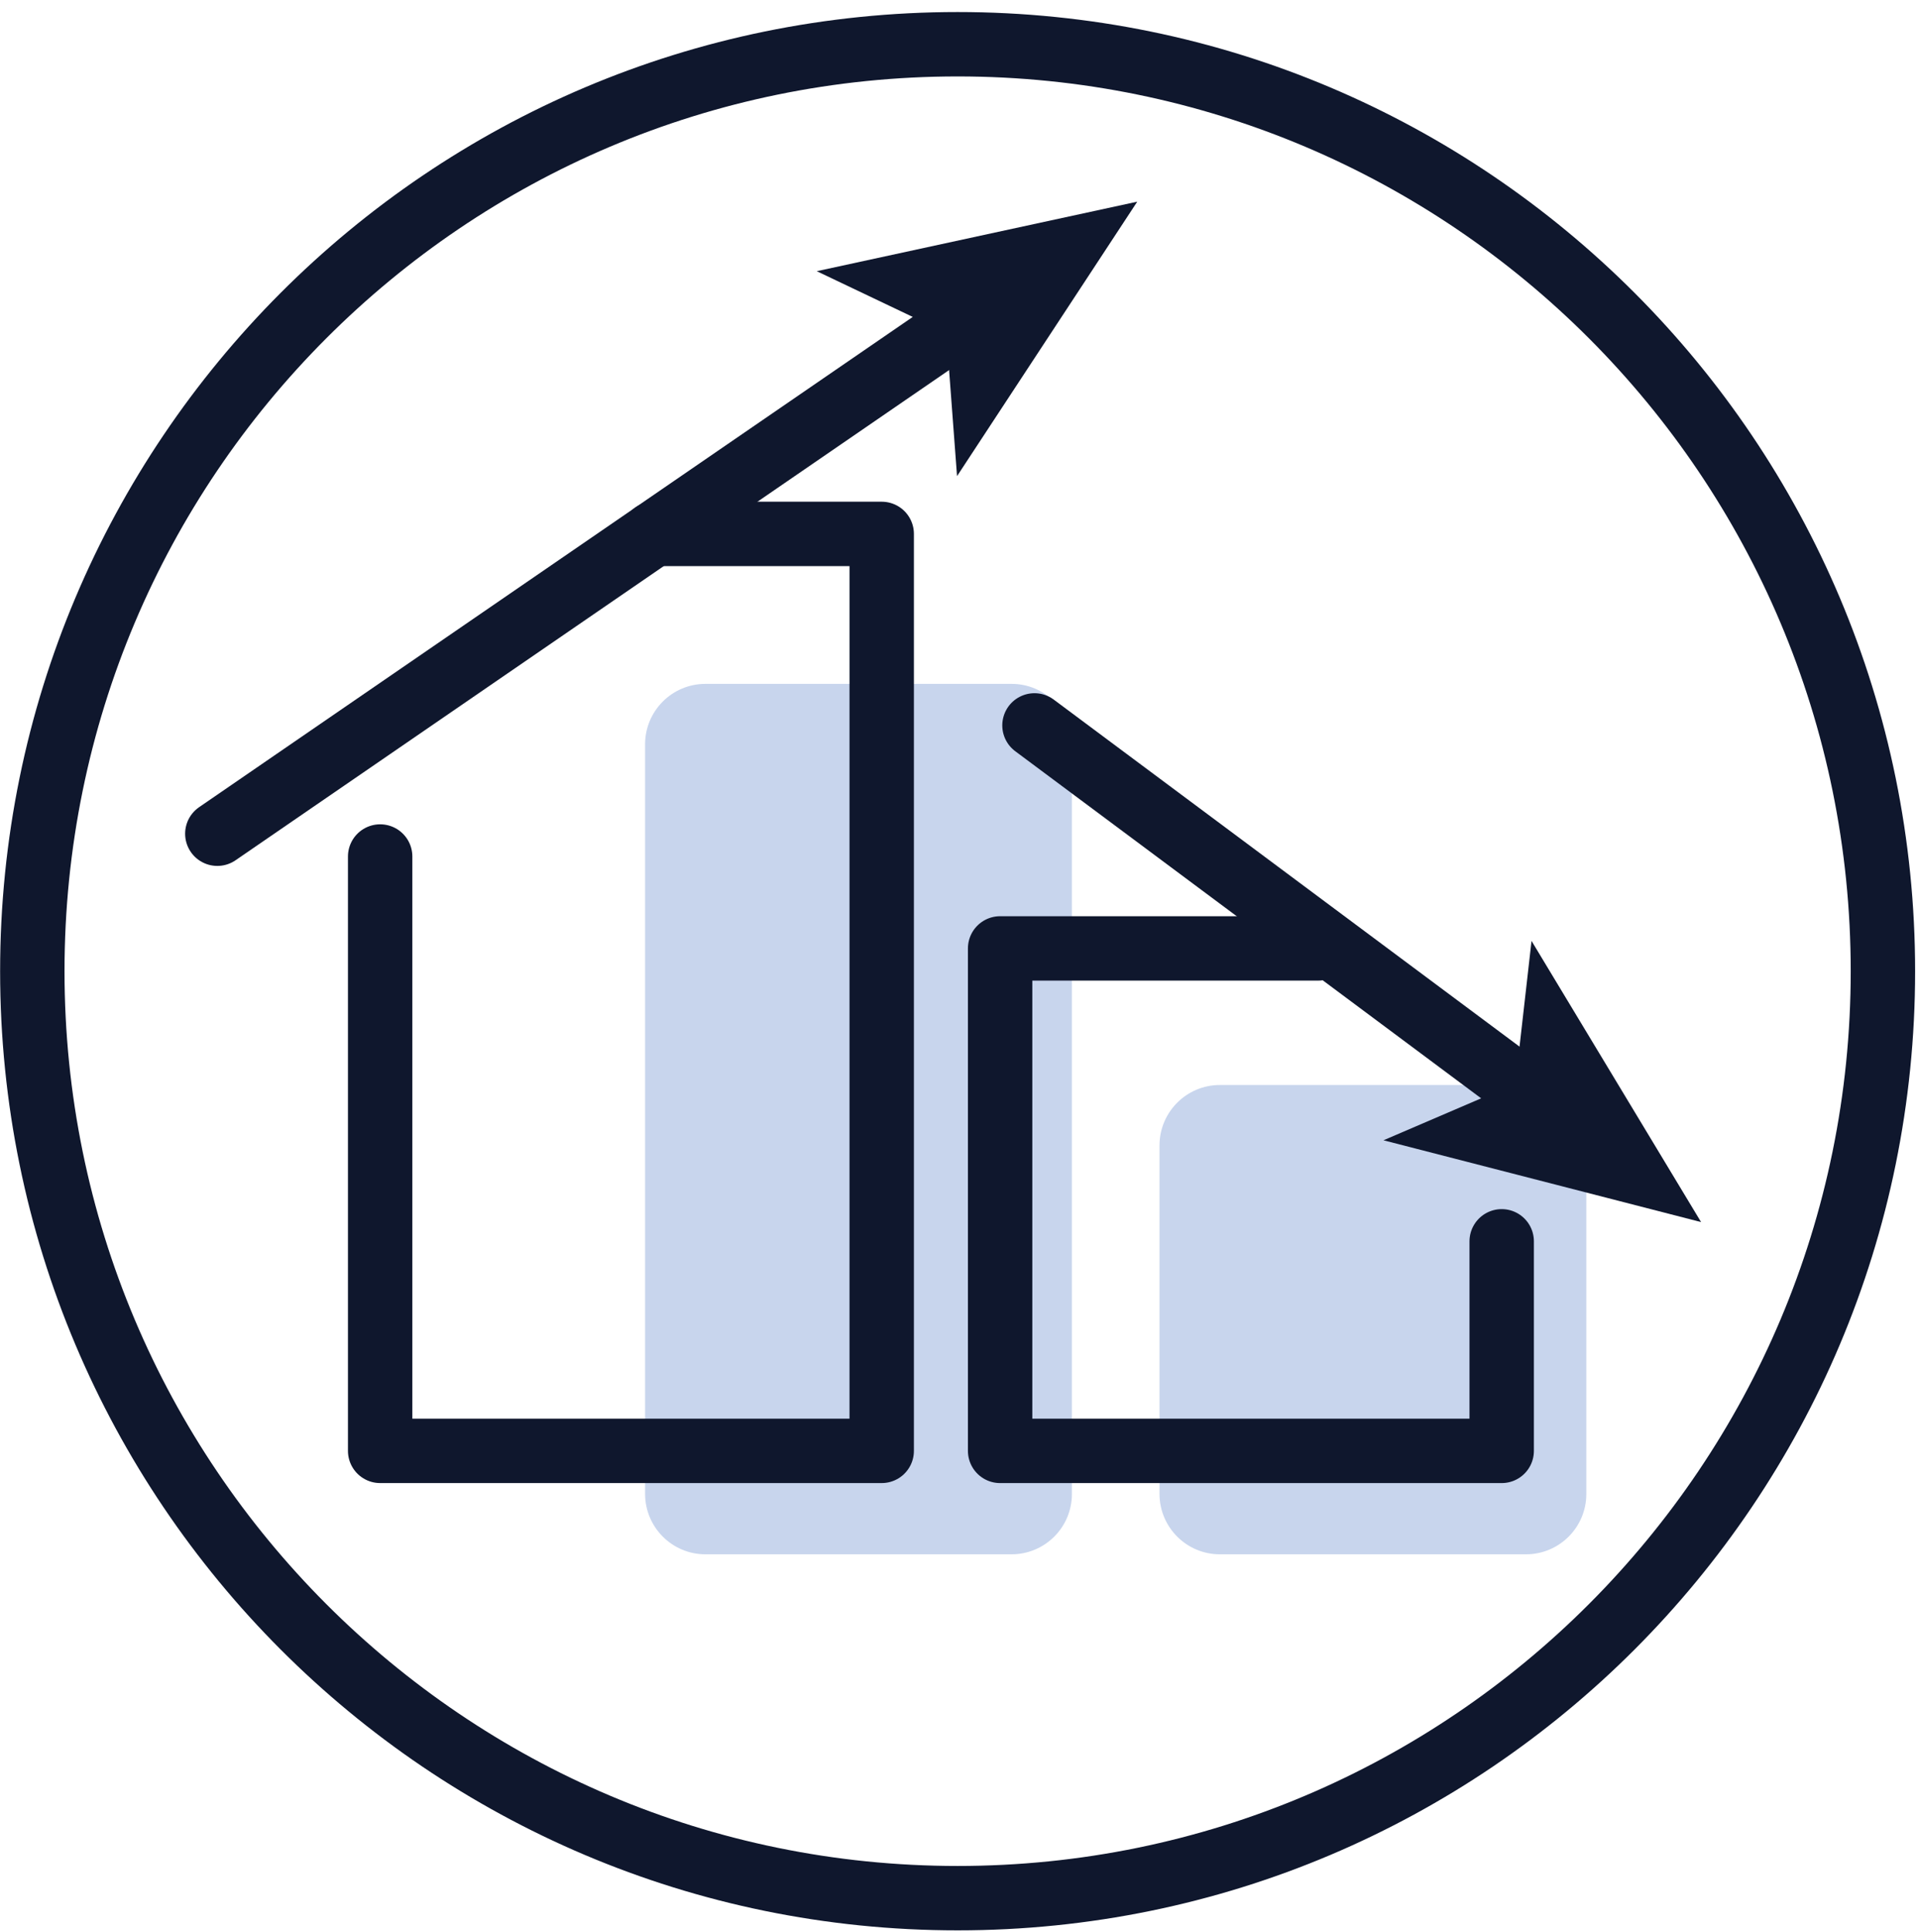 <svg width="149" height="150" viewBox="0 0 149 150" fill="none" xmlns="http://www.w3.org/2000/svg">
    <path d="M78.541 120.687H54.774C52.181 120.687 50.088 118.582 50.088 115.992V57.795C50.088 55.197 52.189 53.1 54.774 53.1H78.541C81.134 53.1 83.227 55.205 83.227 57.795V115.992C83.235 118.582 81.134 120.687 78.541 120.687Z"
          fill="#C8D5ED"/>
    <path d="M118.483 120.687H94.716C92.123 120.687 90.029 118.582 90.029 115.992V88.942C90.029 86.345 92.13 84.247 94.716 84.247H118.483C121.075 84.247 123.169 86.352 123.169 88.942V115.992C123.176 118.582 121.075 120.687 118.483 120.687Z"
          fill="#C8D5ED"/>
    <path d="M50.751 41.456H68.46V112.655H29.517V66.505" stroke="#0F172D" stroke-width="5" stroke-miterlimit="10"
          stroke-linecap="round" stroke-linejoin="round"/>
    <path d="M116.598 96.384V112.656H77.654V73.641H102.345" stroke="#0F172D" stroke-width="5" stroke-miterlimit="10"
          stroke-linecap="round" stroke-linejoin="round"/>
    <path d="M16.874 64.736L74.51 25.14" stroke="#0F172D" stroke-width="5" stroke-miterlimit="10"
          stroke-linecap="round"/>
    <path d="M88.301 15.66L74.309 36.97L73.475 25.849L63.416 21.057L88.301 15.66Z" fill="#0F172D"/>
    <path d="M80.322 56.325L118.661 84.889" stroke="#0F172D" stroke-width="5" stroke-miterlimit="10"
          stroke-linecap="round"/>
    <path d="M132.08 94.891L107.419 88.539L117.656 84.143L118.915 73.059L132.08 94.891Z" fill="#0F172D"/>
    <path d="M74.354 147.386C114.032 147.386 146.198 115.161 146.198 75.41C146.198 35.659 114.032 3.435 74.354 3.435C34.675 3.435 2.509 35.659 2.509 75.41C2.509 115.161 34.675 147.386 74.354 147.386Z"
          stroke="#0F172D" stroke-width="5" stroke-miterlimit="10" stroke-linecap="round"/>
</svg>
